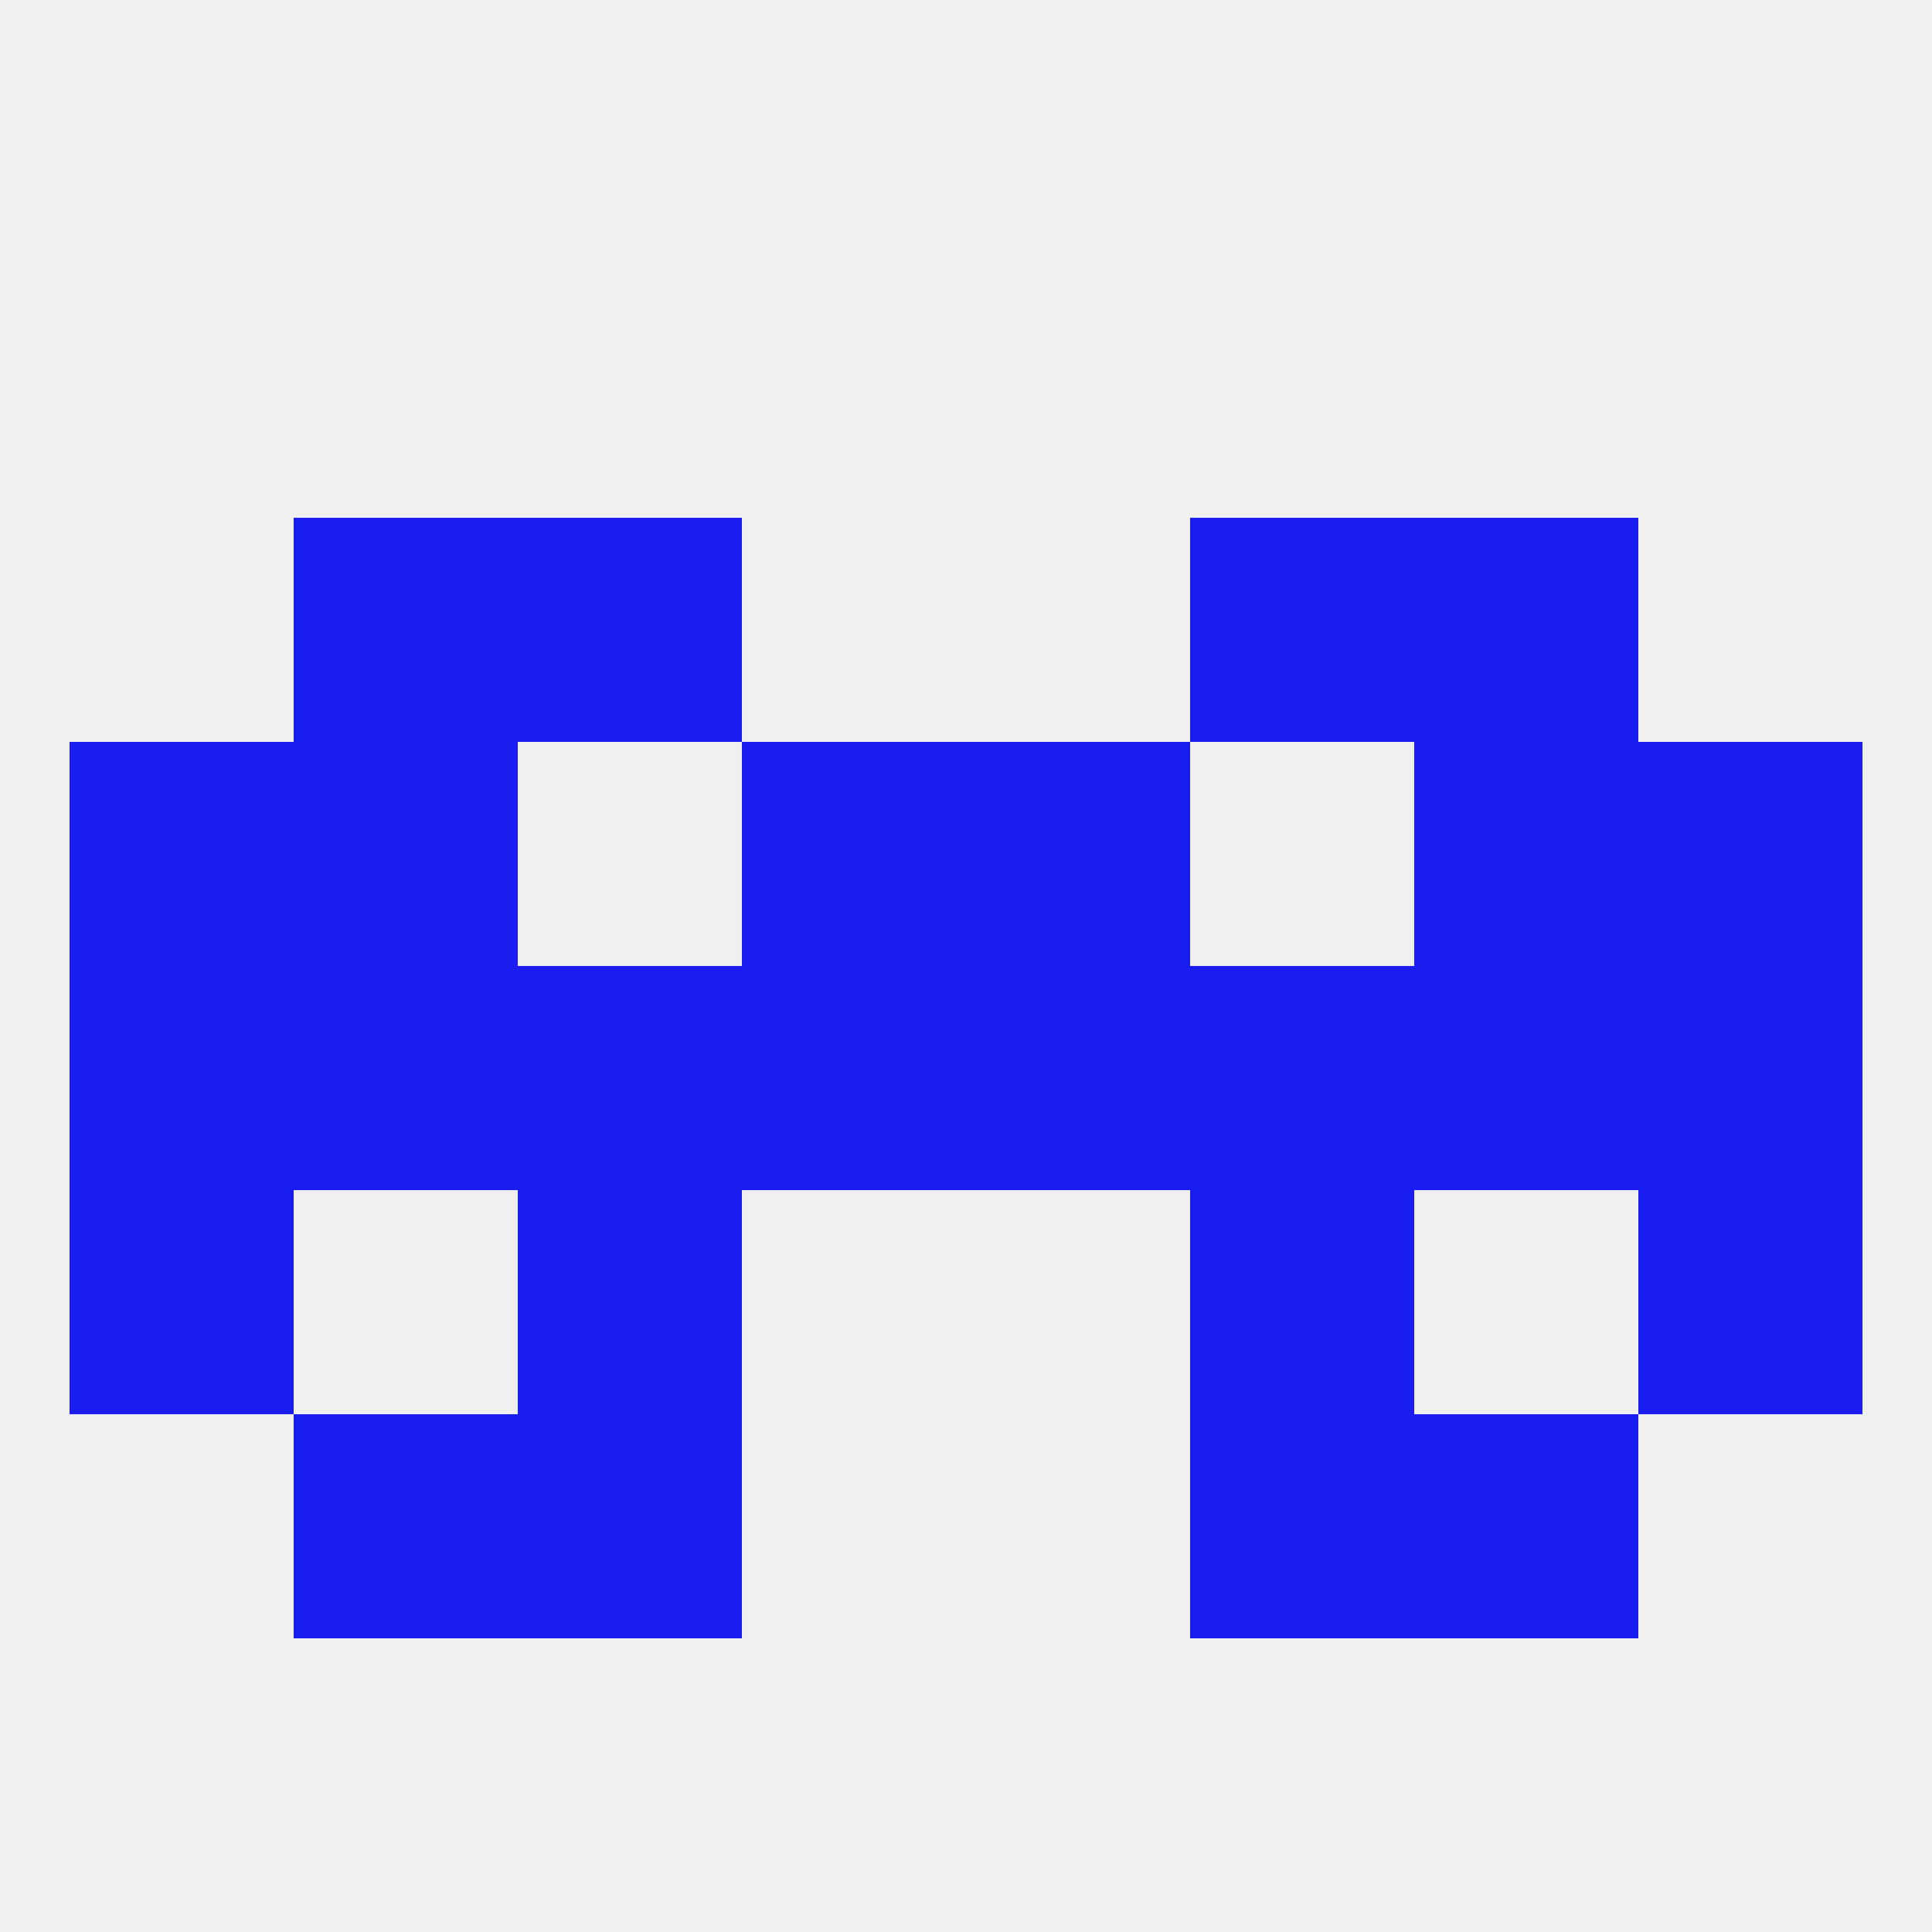 
<!--   <?xml version="1.0"?> -->
<svg version="1.1" baseprofile="full" xmlns="http://www.w3.org/2000/svg" xmlns:xlink="http://www.w3.org/1999/xlink" xmlns:ev="http://www.w3.org/2001/xml-events" width="250" height="250" viewBox="0 0 250 250" >
	<rect width="100%" height="100%" fill="rgba(240,240,240,255)"/>

	<rect x="212" y="125" width="29" height="29" fill="rgba(26,29,239,255)"/>
	<rect x="154" y="125" width="29" height="29" fill="rgba(26,29,239,255)"/>
	<rect x="38" y="125" width="29" height="29" fill="rgba(26,29,239,255)"/>
	<rect x="67" y="125" width="29" height="29" fill="rgba(26,29,239,255)"/>
	<rect x="183" y="125" width="29" height="29" fill="rgba(26,29,239,255)"/>
	<rect x="96" y="125" width="29" height="29" fill="rgba(26,29,239,255)"/>
	<rect x="125" y="125" width="29" height="29" fill="rgba(26,29,239,255)"/>
	<rect x="9" y="125" width="29" height="29" fill="rgba(26,29,239,255)"/>
	<rect x="212" y="154" width="29" height="29" fill="rgba(26,29,239,255)"/>
	<rect x="67" y="154" width="29" height="29" fill="rgba(26,29,239,255)"/>
	<rect x="154" y="154" width="29" height="29" fill="rgba(26,29,239,255)"/>
	<rect x="9" y="154" width="29" height="29" fill="rgba(26,29,239,255)"/>
	<rect x="38" y="183" width="29" height="29" fill="rgba(26,29,239,255)"/>
	<rect x="183" y="183" width="29" height="29" fill="rgba(26,29,239,255)"/>
	<rect x="67" y="183" width="29" height="29" fill="rgba(26,29,239,255)"/>
	<rect x="154" y="183" width="29" height="29" fill="rgba(26,29,239,255)"/>
	<rect x="38" y="96" width="29" height="29" fill="rgba(26,29,239,255)"/>
	<rect x="183" y="96" width="29" height="29" fill="rgba(26,29,239,255)"/>
	<rect x="96" y="96" width="29" height="29" fill="rgba(26,29,239,255)"/>
	<rect x="125" y="96" width="29" height="29" fill="rgba(26,29,239,255)"/>
	<rect x="9" y="96" width="29" height="29" fill="rgba(26,29,239,255)"/>
	<rect x="212" y="96" width="29" height="29" fill="rgba(26,29,239,255)"/>
	<rect x="38" y="67" width="29" height="29" fill="rgba(26,29,239,255)"/>
	<rect x="183" y="67" width="29" height="29" fill="rgba(26,29,239,255)"/>
	<rect x="67" y="67" width="29" height="29" fill="rgba(26,29,239,255)"/>
	<rect x="154" y="67" width="29" height="29" fill="rgba(26,29,239,255)"/>
</svg>